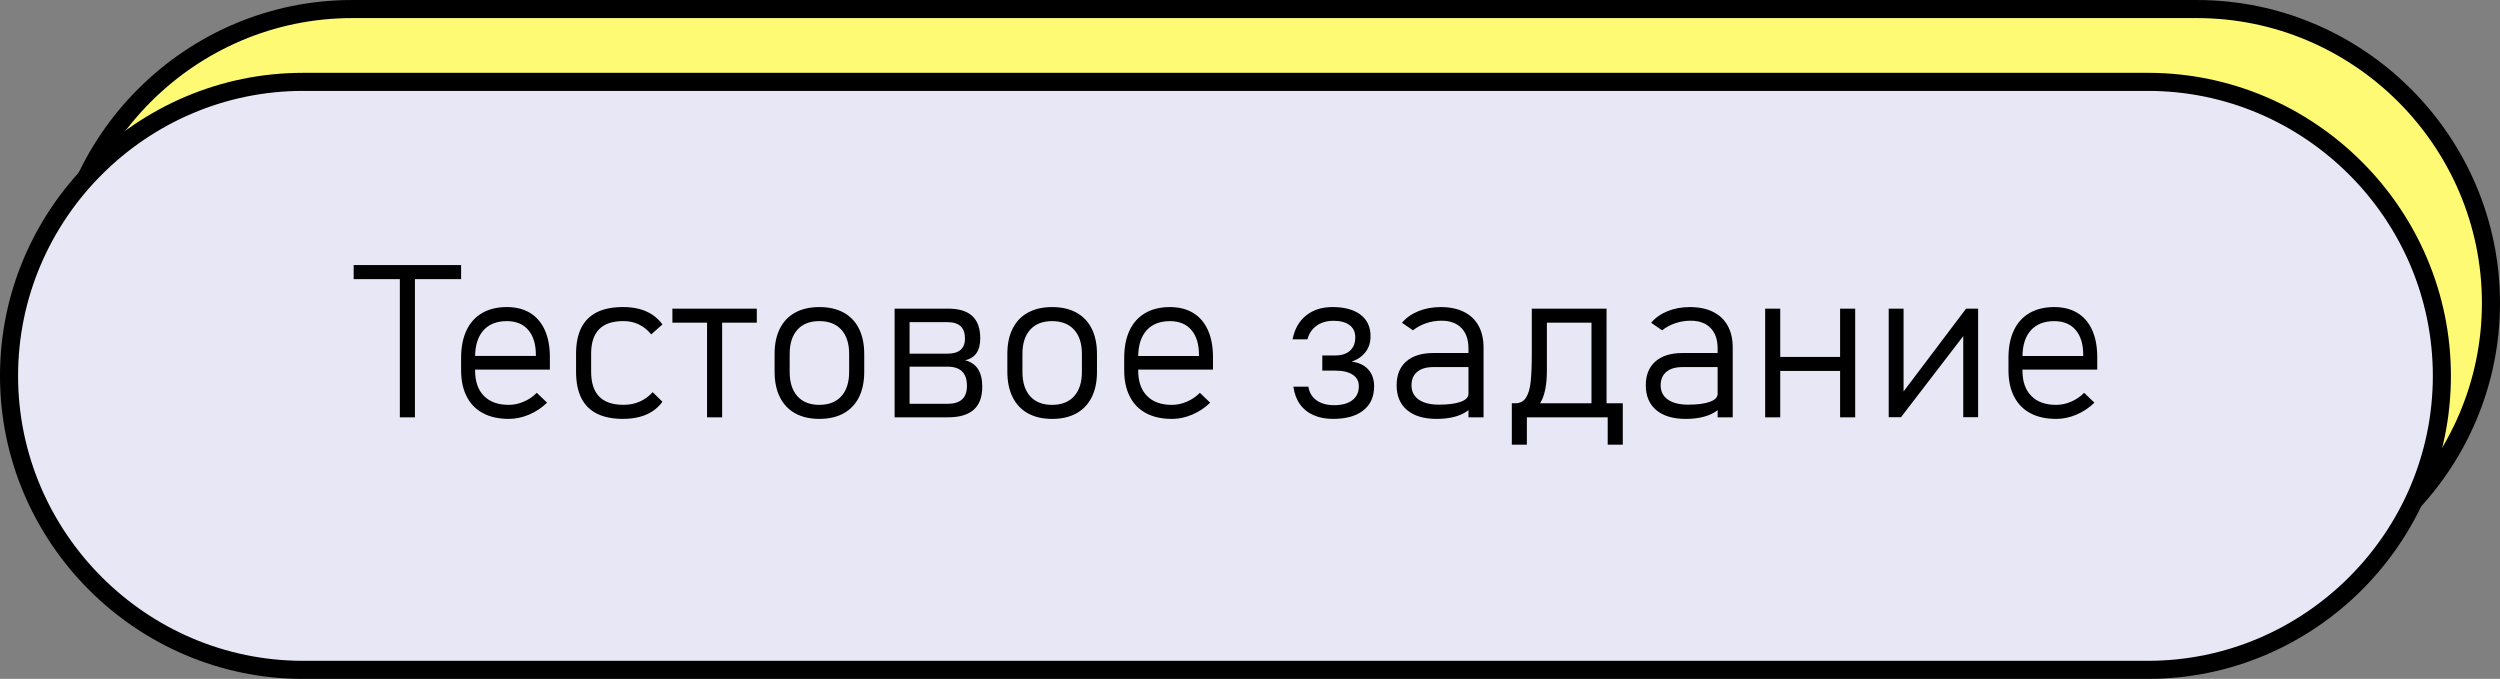 <?xml version="1.0" encoding="UTF-8"?> <!-- Creator: CorelDRAW 2021 (64-Bit) --> <svg xmlns="http://www.w3.org/2000/svg" xmlns:xlink="http://www.w3.org/1999/xlink" xmlns:xodm="http://www.corel.com/coreldraw/odm/2003" xml:space="preserve" width="24.396mm" height="6.625mm" style="shape-rendering:geometricPrecision; text-rendering:geometricPrecision; image-rendering:optimizeQuality; fill-rule:evenodd; clip-rule:evenodd" viewBox="0 0 3295.17 894.8"><rect x="0" y="0" width="3295.17" height="894.8" fill="#808080" stroke="none"/> <defs> <style type="text/css"> <![CDATA[ .str0 {stroke:black;stroke-width:23.83;stroke-miterlimit:22.926} .fil1 {fill:#E7E7F5} .fil0 {fill:#FFFA74} .fil2 {fill:black;fill-rule:nonzero} ]]> </style> </defs> <g id="Слой_x0020_1">  <path class="fil0 str0" d="M464.08 11.91l2431.67 0c213.12,0 387.5,174.37 387.5,387.5l0 0.01c0,213.12 -174.37,387.48 -387.5,387.48l-2431.67 0c-213.12,0 -387.5,-174.36 -387.5,-387.48l0 -0.01c0,-213.12 174.37,-387.5 387.5,-387.5z"></path> <path class="fil1 str0" d="M399.41 107.88l2431.67 0c213.11,0 387.48,174.37 387.48,387.5l0 0.01c0,213.12 -174.37,387.5 -387.48,387.5l-2431.67 0c-213.12,0 -387.5,-174.37 -387.5,-387.5l0 -0.01c0,-213.12 174.37,-387.5 387.5,-387.5z"></path> <path class="fil2" d="M527.02 357.51l19.88 0 0 192.51 -19.88 0 0 -192.51zm-60.86 -8.16l141.61 0 0 18.52 -141.61 0 0 -18.52zm204.4 202.74c-13.24,0 -24.6,-2.49 -33.97,-7.54 -9.37,-4.98 -16.53,-12.29 -21.44,-21.95 -4.94,-9.6 -7.39,-21.15 -7.39,-34.67l0 -16.15c0,-14.17 2.35,-26.28 7.1,-36.32 4.71,-10.02 11.59,-17.65 20.64,-22.89 9,-5.23 19.88,-7.86 32.55,-7.86 11.97,0 22.18,2.59 30.66,7.73 8.43,5.13 14.88,12.67 19.36,22.57 4.48,9.89 6.7,21.8 6.7,35.66l0 16.44 -103.49 0 0 -17.95 85.03 0 0 -1.36c0,-14.18 -3.35,-25.15 -10.04,-32.93 -6.65,-7.77 -16.06,-11.63 -28.22,-11.63 -13.33,0 -23.65,4.09 -30.9,12.24 -7.25,8.2 -10.93,19.79 -10.93,34.82l0 18.18c0,14.37 3.86,25.49 11.63,33.35 7.73,7.86 18.61,11.78 32.7,11.78 6.59,0 13.18,-1.36 19.64,-4.15 6.5,-2.73 12.29,-6.65 17.33,-11.72l0 0 13.52 12.99 0 0c-6.97,6.78 -14.88,12.06 -23.75,15.78 -8.81,3.73 -17.75,5.61 -26.74,5.61zm150.68 0c-13.8,0 -25.3,-2.3 -34.48,-6.92 -9.18,-4.57 -16.06,-11.49 -20.64,-20.68 -4.57,-9.18 -6.82,-20.73 -6.82,-34.63l0 -23.6c0,-13.71 2.31,-25.15 6.87,-34.24 4.62,-9.09 11.49,-15.92 20.62,-20.49 9.18,-4.58 20.64,-6.83 34.44,-6.83 7.82,0 14.98,0.85 21.38,2.54 6.46,1.7 12.2,4.24 17.29,7.59 5.04,3.39 9.47,7.63 13.24,12.76l0 0 -14.79 13.14 0 0c-4.85,-5.89 -10.36,-10.32 -16.49,-13.18 -6.12,-2.93 -12.86,-4.34 -20.21,-4.34 -14.28,0 -24.92,3.53 -31.93,10.68 -7.06,7.12 -10.56,17.91 -10.56,32.36l0 23.6c0,14.61 3.54,25.58 10.6,32.84 7.12,7.25 17.71,10.89 31.89,10.89 7.82,0 14.94,-1.36 21.34,-4.15 6.36,-2.73 12.16,-6.93 17.29,-12.53l0 0 12.86 12.67 0 0c-3.77,5.09 -8.2,9.28 -13.24,12.59 -5.09,3.3 -10.83,5.79 -17.29,7.44 -6.4,1.65 -13.56,2.49 -21.38,2.49zm110.7 -137.16l19.88 0 0 135.1 -19.88 0 0 -135.1zm-45.69 -8.14l111.26 0 0 18.5 -111.26 0 0 -18.5zm193.78 145.31c-12.44,0 -23.03,-2.44 -31.89,-7.29 -8.81,-4.9 -15.59,-12.01 -20.21,-21.34 -4.66,-9.32 -6.97,-20.58 -6.97,-33.73l0 -23.31c0,-13.01 2.31,-24.12 6.97,-33.35 4.62,-9.24 11.4,-16.3 20.21,-21.11 8.86,-4.85 19.45,-7.25 31.89,-7.25 12.39,0 23.03,2.4 31.89,7.25 8.81,4.81 15.55,11.87 20.21,21.11 4.62,9.23 6.97,20.34 6.97,33.35l0 23.73c0,13.05 -2.35,24.22 -6.97,33.46 -4.66,9.23 -11.4,16.29 -20.21,21.19 -8.86,4.85 -19.5,7.29 -31.89,7.29zm-0.14 -18.5c12.48,0 22.18,-3.77 29.05,-11.36 6.83,-7.58 10.28,-18.32 10.28,-32.08l0 -23.73c0,-13.71 -3.44,-24.35 -10.28,-31.89 -6.87,-7.54 -16.57,-11.31 -29.05,-11.31 -12.44,0 -22.06,3.77 -28.84,11.31 -6.82,7.54 -10.22,18.18 -10.22,31.89l0 23.73c0,13.76 3.4,24.5 10.22,32.08 6.78,7.59 16.4,11.36 28.84,11.36zm115.78 -1.36l52.99 0c8.67,0 15.13,-1.93 19.41,-5.85 4.28,-3.9 6.4,-9.79 6.4,-17.61l0 -0.42c0,-8.39 -2.12,-14.65 -6.4,-18.84 -4.28,-4.2 -10.74,-6.27 -19.41,-6.27l-52.99 0 0 -17.1 52.99 0c7.73,0 13.52,-1.65 17.38,-5 3.86,-3.3 5.85,-8.29 5.85,-15.02l0 0c0,-7.17 -1.93,-12.59 -5.75,-16.17 -3.81,-3.58 -9.56,-5.36 -17.19,-5.36l-53.27 0 0 -17.8 54.26 0c14.09,0 24.6,3.24 31.61,9.74 6.98,6.46 10.47,16.26 10.47,29.31l0 0c0,8.19 -1.65,14.7 -4.96,19.54 -3.34,4.81 -8.33,7.96 -15.07,9.41 7.59,1.93 13.24,5.79 17.01,11.55 3.77,5.74 5.66,13.47 5.66,23.12l0 0.38c0,13.48 -3.77,23.5 -11.26,30.2 -7.48,6.63 -18.79,9.98 -33.86,9.98l-53.84 0 0 -17.8zm-16.53 -125.44l19.73 0 0 143.24 -19.73 0 0 -143.24zm207.68 145.31c-12.44,0 -23.03,-2.44 -31.89,-7.29 -8.81,-4.9 -15.59,-12.01 -20.21,-21.34 -4.66,-9.32 -6.97,-20.58 -6.97,-33.73l0 -23.31c0,-13.01 2.31,-24.12 6.97,-33.35 4.62,-9.24 11.4,-16.3 20.21,-21.11 8.86,-4.85 19.45,-7.25 31.89,-7.25 12.39,0 23.03,2.4 31.89,7.25 8.81,4.81 15.55,11.87 20.21,21.11 4.62,9.23 6.97,20.34 6.97,33.35l0 23.73c0,13.05 -2.35,24.22 -6.97,33.46 -4.66,9.23 -11.4,16.29 -20.21,21.19 -8.86,4.85 -19.5,7.29 -31.89,7.29zm-0.14 -18.5c12.48,0 22.18,-3.77 29.05,-11.36 6.83,-7.58 10.28,-18.32 10.28,-32.08l0 -23.73c0,-13.71 -3.44,-24.35 -10.28,-31.89 -6.87,-7.54 -16.57,-11.31 -29.05,-11.31 -12.44,0 -22.06,3.77 -28.84,11.31 -6.82,7.54 -10.22,18.18 -10.22,31.89l0 23.73c0,13.76 3.4,24.5 10.22,32.08 6.78,7.59 16.4,11.36 28.84,11.36zm157.89 18.5c-13.24,0 -24.6,-2.49 -33.97,-7.54 -9.37,-4.98 -16.53,-12.29 -21.44,-21.95 -4.94,-9.6 -7.39,-21.15 -7.39,-34.67l0 -16.15c0,-14.17 2.35,-26.28 7.1,-36.32 4.71,-10.02 11.59,-17.65 20.64,-22.89 9,-5.23 19.88,-7.86 32.55,-7.86 11.97,0 22.18,2.59 30.66,7.73 8.43,5.13 14.88,12.67 19.36,22.57 4.48,9.89 6.7,21.8 6.7,35.66l0 16.44 -103.49 0 0 -17.95 85.03 0 0 -1.36c0,-14.18 -3.35,-25.15 -10.04,-32.93 -6.65,-7.77 -16.06,-11.63 -28.22,-11.63 -13.33,0 -23.65,4.09 -30.9,12.24 -7.25,8.2 -10.93,19.79 -10.93,34.82l0 18.18c0,14.37 3.86,25.49 11.63,33.35 7.73,7.86 18.61,11.78 32.7,11.78 6.59,0 13.18,-1.36 19.64,-4.15 6.5,-2.73 12.29,-6.65 17.33,-11.72l0 0 13.52 12.99 0 0c-6.97,6.78 -14.88,12.06 -23.75,15.78 -8.81,3.73 -17.75,5.61 -26.74,5.61zm212.48 0c-9.75,0 -18.33,-1.65 -25.77,-4.98 -7.48,-3.3 -13.47,-8.1 -17.94,-14.47 -4.52,-6.36 -7.35,-14.03 -8.58,-23.03l0 0 19.73 0 0 0c1.27,7.82 4.9,13.84 10.83,18.03 5.94,4.24 13.67,6.36 23.14,6.36 10.31,0 18.27,-2.16 24.02,-6.55 5.7,-4.38 8.54,-10.49 8.54,-18.41l0 -0.15c0,-6.54 -2.69,-11.59 -8.16,-15.11 -5.42,-3.54 -13.09,-5.32 -23.03,-5.32l-16.96 0 0 -19.98 16.96 0c8.48,0 14.98,-2.12 19.6,-6.31 4.61,-4.2 6.92,-10.04 6.92,-17.57l0 -0.14c0,-6.93 -2.54,-12.25 -7.54,-16.02 -5.04,-3.77 -12.06,-5.66 -21.19,-5.66 -8.71,0 -16.11,2.12 -22.14,6.42 -6.04,4.28 -10.09,10.27 -12.21,17.99l0 0 -19.58 0 0 0c2.63,-13.52 8.56,-23.97 17.8,-31.38 9.18,-7.39 20.77,-11.12 34.77,-11.12 15.92,0 28.26,3.35 37.06,10.08 8.77,6.7 13.14,16.21 13.14,28.4l0 0.15c0,7.92 -2.16,14.79 -6.54,20.58 -4.39,5.79 -10.51,10.04 -18.42,12.67 9.47,1.23 16.78,4.66 21.95,10.36 5.13,5.7 7.73,13.05 7.73,22.1l0 0.14c0,13.61 -4.71,24.16 -14.13,31.66 -9.47,7.48 -22.76,11.25 -39.99,11.25zm178.48 -92.89c0,-11.59 -3.11,-20.58 -9.33,-26.95 -6.21,-6.4 -15.02,-9.6 -26.42,-9.6 -6.78,0 -13.48,1.08 -20.02,3.3 -6.51,2.22 -12.3,5.32 -17.38,9.37l-14.47 -9.94c5.42,-6.5 12.57,-11.59 21.44,-15.21 8.9,-3.63 18.75,-5.47 29.63,-5.47 11.86,0 21.99,2.08 30.47,6.27 8.48,4.19 14.93,10.27 19.31,18.23 4.43,7.96 6.65,17.56 6.65,28.77l0 92.05 -19.88 0 0 -90.82zm-41.98 92.89c-16.72,0 -29.67,-3.86 -38.9,-11.58 -9.18,-7.73 -13.8,-18.67 -13.8,-32.7 0,-13.56 4.24,-24.02 12.63,-31.42 8.43,-7.39 20.3,-11.12 35.7,-11.12l47.58 0 1.93 18.52 -49.37 0c-9.24,0 -16.36,2.07 -21.34,6.25 -5,4.2 -7.54,10.09 -7.54,17.76 0,8.06 3.15,14.37 9.47,18.8 6.31,4.47 15.21,6.73 26.7,6.73 12.35,0 21.91,-1.27 28.69,-3.77 6.83,-2.44 10.22,-5.97 10.22,-10.45l2.92 18.75c-2.88,2.97 -6.55,5.51 -10.98,7.69 -4.47,2.16 -9.55,3.77 -15.34,4.89 -5.75,1.09 -11.93,1.65 -18.57,1.65zm100.21 -20.58l3.3 0c6.36,0 11.12,-2.44 14.32,-7.44 3.16,-4.94 5.23,-12.01 6.17,-21.14 0.99,-9.2 1.46,-21.68 1.46,-37.51l0 -58.63 19.88 0 0 81.81c0,16.96 -2.31,30.01 -6.97,39.29 -4.67,9.23 -11.21,13.84 -19.65,13.84l-3.34 0 -15.17 -10.22zm-1.08 0l19.83 0 0 54.55 -19.83 0 0 -54.55zm0 0l129.58 0 0 18.52 -129.58 0 0 -18.52zm126.38 0l19.87 0 0 54.55 -19.87 0 0 -54.55zm-21.39 -124.72l19.88 0 0 143.24 -19.88 0 0 -143.24zm-61.15 0l78.81 0 0 18.5 -78.81 0 0 -18.5zm227.43 52.42c0,-11.59 -3.11,-20.58 -9.33,-26.95 -6.21,-6.4 -15.02,-9.6 -26.42,-9.6 -6.78,0 -13.48,1.08 -20.02,3.3 -6.51,2.22 -12.3,5.32 -17.38,9.37l-14.47 -9.94c5.42,-6.5 12.57,-11.59 21.44,-15.21 8.9,-3.63 18.75,-5.47 29.63,-5.47 11.86,0 21.99,2.08 30.47,6.27 8.48,4.19 14.93,10.27 19.31,18.23 4.43,7.96 6.65,17.56 6.65,28.77l0 92.05 -19.88 0 0 -90.82zm-41.98 92.89c-16.72,0 -29.67,-3.86 -38.9,-11.58 -9.18,-7.73 -13.8,-18.67 -13.8,-32.7 0,-13.56 4.24,-24.02 12.63,-31.42 8.43,-7.39 20.3,-11.12 35.7,-11.12l47.58 0 1.93 18.52 -49.37 0c-9.24,0 -16.36,2.07 -21.34,6.25 -5,4.2 -7.54,10.09 -7.54,17.76 0,8.06 3.15,14.37 9.47,18.8 6.31,4.47 15.21,6.73 26.7,6.73 12.35,0 21.91,-1.27 28.69,-3.77 6.83,-2.44 10.22,-5.97 10.22,-10.45l2.92 18.75c-2.88,2.97 -6.55,5.51 -10.98,7.69 -4.47,2.16 -9.55,3.77 -15.34,4.89 -5.75,1.09 -11.93,1.65 -18.57,1.65zm203.41 -145.31l19.88 0 0 143.24 -19.88 0 0 -143.24zm-98.78 0l19.87 0 0 143.24 -19.87 0 0 -143.24zm12.01 63.63l98.92 0 0 18.46 -98.92 0 0 -18.46zm249.09 79.47l0 -114.79 3.3 3.58 -85.4 111.22 -16.15 0 0 -143.1 19.58 0 0 117.14 -3.34 -3.58 85.73 -113.57 15.87 0 0 143.1 -19.58 0zm122.39 2.2c-13.24,0 -24.6,-2.49 -33.97,-7.54 -9.37,-4.98 -16.53,-12.29 -21.44,-21.95 -4.94,-9.6 -7.39,-21.15 -7.39,-34.67l0 -16.15c0,-14.17 2.35,-26.28 7.1,-36.32 4.71,-10.02 11.59,-17.65 20.64,-22.89 9,-5.23 19.88,-7.86 32.55,-7.86 11.97,0 22.18,2.59 30.66,7.73 8.43,5.13 14.88,12.67 19.36,22.57 4.48,9.89 6.7,21.8 6.7,35.66l0 16.44 -103.49 0 0 -17.95 85.03 0 0 -1.36c0,-14.18 -3.35,-25.15 -10.04,-32.93 -6.65,-7.77 -16.06,-11.63 -28.22,-11.63 -13.33,0 -23.65,4.09 -30.9,12.24 -7.25,8.2 -10.93,19.79 -10.93,34.82l0 18.18c0,14.37 3.86,25.49 11.63,33.35 7.73,7.86 18.61,11.78 32.7,11.78 6.59,0 13.18,-1.36 19.64,-4.15 6.5,-2.73 12.29,-6.65 17.33,-11.72l0 0 13.52 12.99 0 0c-6.97,6.78 -14.88,12.06 -23.75,15.78 -8.81,3.73 -17.75,5.61 -26.74,5.61z"></path> </g> </svg> 